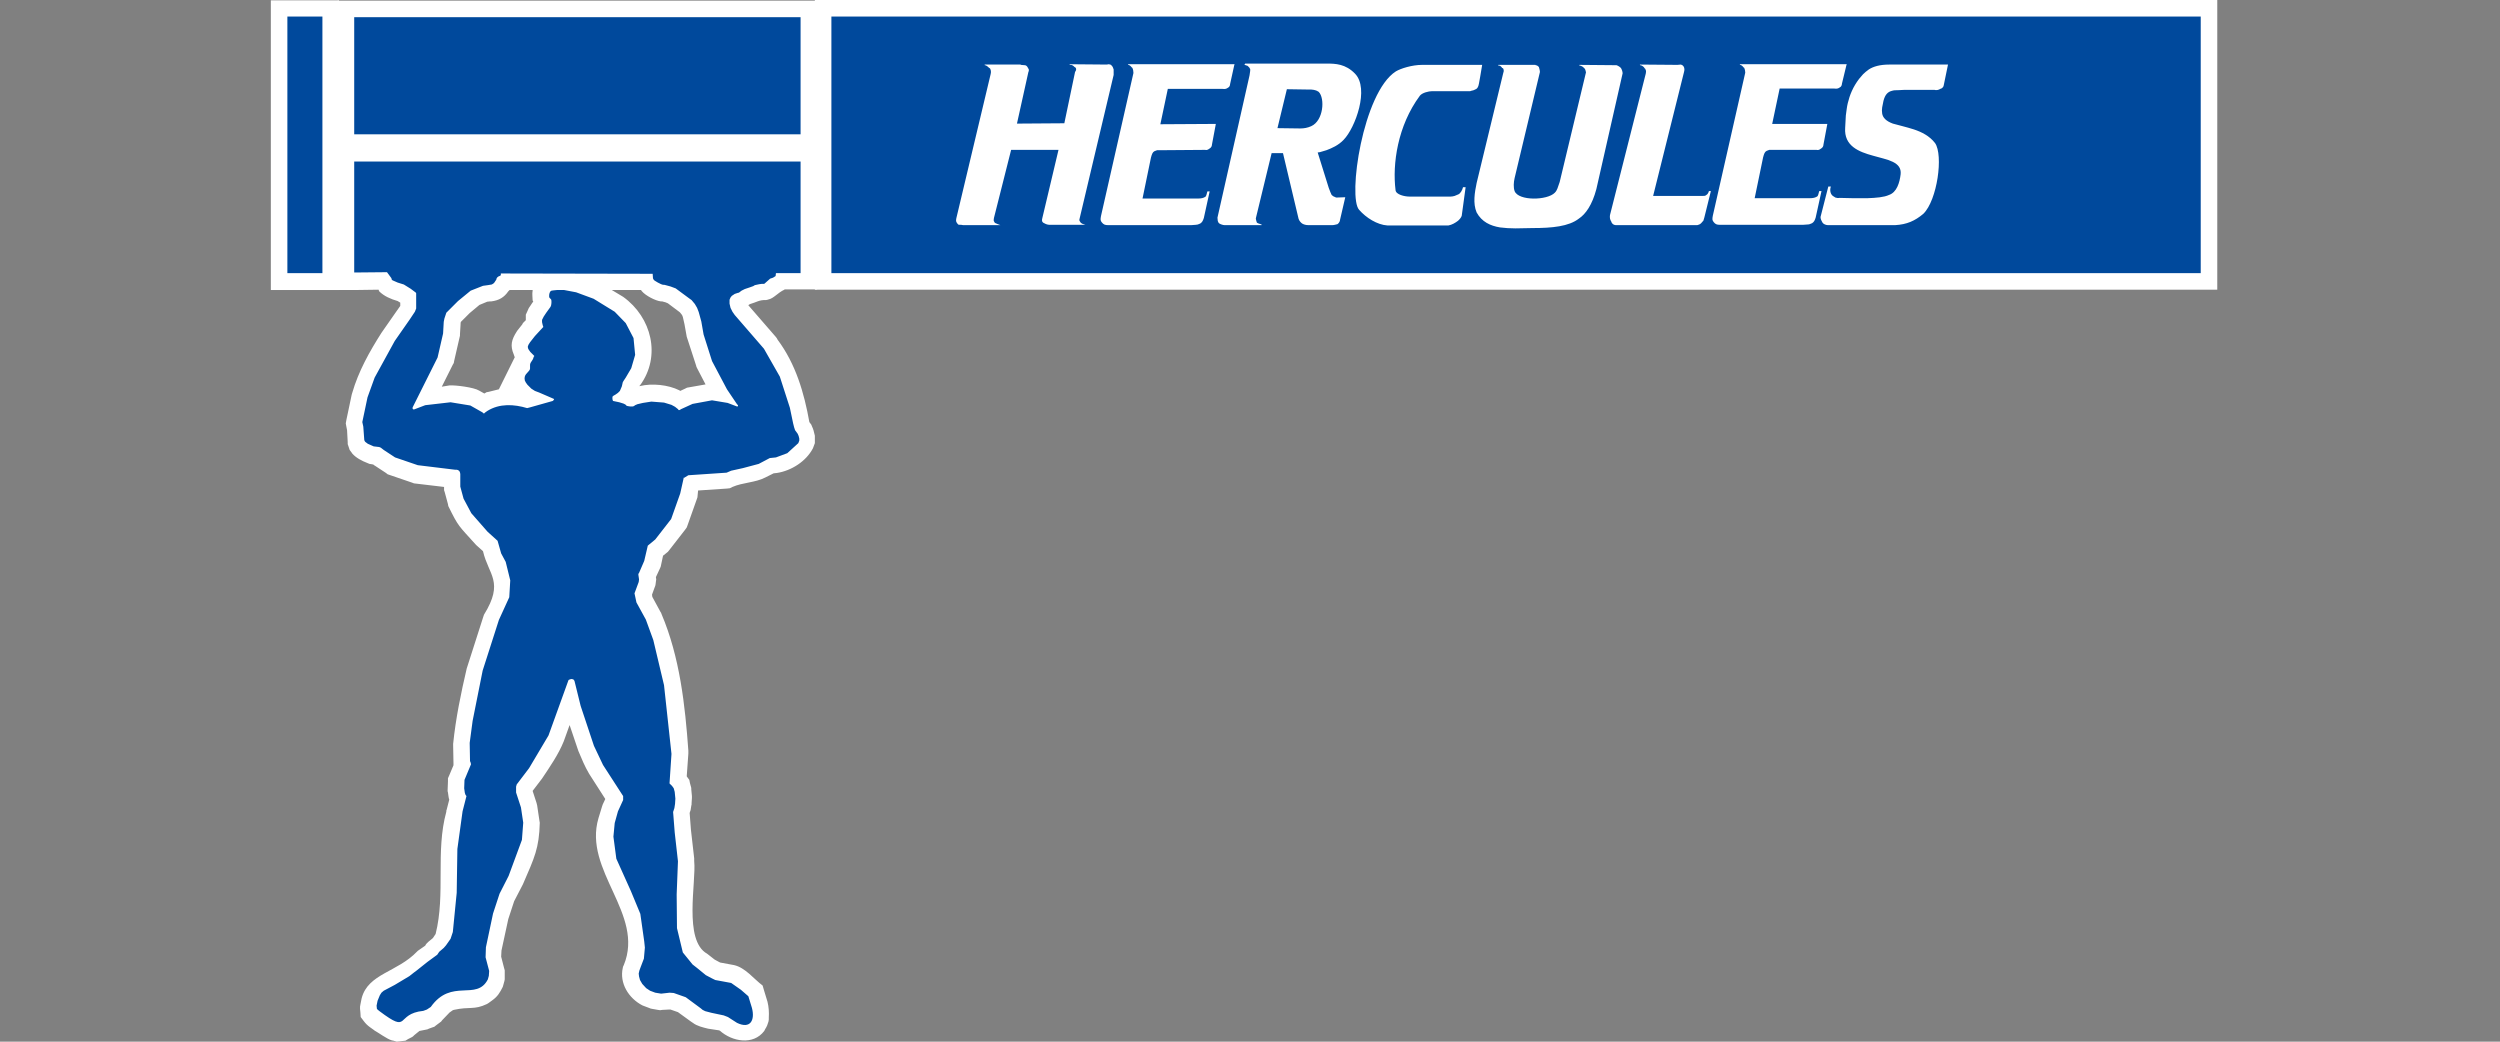 <svg width="120" height="50" viewBox="0 0 120 50" fill="none" xmlns="http://www.w3.org/2000/svg">
<rect x="0" y="0" width="120" height="50" fill="#808080" stroke="none"/>
<path d="M35.47 49.548L35.781 49.564L36.061 49.486L36.233 49.377L36.357 49.237L36.451 49.066L36.497 48.879L36.513 48.567L36.466 48.225L36.248 47.524L35.797 47.119L35.236 46.714L34.426 46.574C32.169 45.671 32.963 43.195 32.916 41.28L32.76 39.879L32.682 38.975L32.729 38.835L32.776 38.586L32.791 38.275L32.76 37.885L32.698 37.605L32.558 37.403L32.542 37.387L32.636 36.126L32.278 32.762L31.748 30.551L31.359 29.523L30.923 28.729L30.86 28.449L31.032 27.966L31.063 27.748L31.032 27.577L31.297 27.001L31.437 26.378L31.733 26.144L32.573 25.07L33.025 23.762L33.165 23.124L34.909 23.015L35.158 22.906L35.688 22.781L36.482 22.563L36.98 22.298L37.26 22.267L37.914 22.018L38.568 21.411L38.677 21.146L38.693 20.912L38.631 20.71L38.553 20.539L38.444 20.383L38.428 20.321L38.397 20.165L38.241 19.402L37.743 17.845L36.933 16.428L35.516 14.793L35.438 14.684L35.376 14.559L35.345 14.45V14.419L35.361 14.403L35.407 14.388C35.61 14.372 35.843 14.123 36.248 14.045L36.326 13.999L36.357 13.983C37.074 13.999 36.871 13.687 37.214 13.625L37.494 13.438H38.771V7.272H16.566V13.438L18.341 13.422L18.372 13.469L18.45 13.64L18.59 13.749L18.917 13.905L19.182 13.983L19.447 14.154L19.54 14.217V14.699L19.524 14.746L19.291 15.073L18.559 16.116L17.578 17.923L17.22 18.919L16.955 20.212L17.017 20.476L17.064 21.13L17.111 21.286L17.235 21.426L17.438 21.582L17.827 21.753L18.076 21.784L18.185 21.862L18.793 22.252L19.976 22.656L21.736 22.874V23.342L21.907 24.011L22.312 24.79L23.137 25.724L23.542 26.098L23.698 26.643L23.916 27.048L24.102 27.826L24.071 28.511L23.589 29.555L22.794 32.015L22.296 34.46L22.156 35.565L22.172 36.546L22.187 36.593L21.907 37.278L21.891 37.792L21.922 38.088L21.969 38.212L21.814 38.82L21.564 40.673L21.533 42.79C21.237 44.067 21.72 44.69 20.77 45.391L20.692 45.515L20.256 45.827C19.587 46.496 18.606 46.901 17.998 47.368L17.874 47.555L17.734 47.898L17.672 48.225L17.687 48.552L17.827 48.739L17.952 48.848C18.403 49.097 18.964 49.735 19.509 49.33L19.618 49.252L19.96 48.972C21.144 48.848 20.895 48.287 21.658 47.991L21.829 47.96L22.872 47.851L23.184 47.742L23.433 47.571L23.635 47.368L23.76 47.135L23.822 46.87L23.838 46.528L23.666 45.873L23.682 45.484L24.009 43.927L24.305 43.024L24.741 42.167L25.41 40.361L25.488 39.427L25.364 38.617L25.13 37.916V37.839V37.761L25.675 37.029L26.641 35.41L27.341 33.463L27.45 33.915L28.104 35.861L28.556 36.827L29.475 38.243L29.303 38.804L29.132 39.427L29.054 40.159L29.21 41.311L29.926 42.899L30.362 43.943L30.534 45.204L30.565 45.469L30.534 45.905L30.393 46.278L30.316 46.481L30.284 46.699L30.3 46.932L30.362 47.181L30.518 47.446L30.767 47.711L31.032 47.882L31.359 48.007L31.733 48.053L32.059 48.007L32.153 47.991L32.278 48.007L32.745 48.178L33.414 48.661L33.539 48.754L33.726 48.848L34.084 48.941L34.629 49.019L34.753 49.066L35.189 49.346M22.732 19.075L21.673 18.904L20.537 19.028L21.409 17.284L21.689 16.054L21.72 15.478L21.736 15.384L21.798 15.229L22.281 14.746L22.81 14.294L23.293 14.108L23.495 14.076L23.76 14.014L23.947 13.905L24.056 13.781L24.071 13.749L24.102 13.718L24.196 13.594V13.578L24.258 13.547L24.305 13.5H26.345L26.282 13.516L26.049 13.703L25.971 13.921L25.956 14.092L25.971 14.31L26.064 14.512L25.909 14.73L25.769 14.948L25.644 15.213L25.66 15.462L25.675 15.525L25.41 15.82C25.13 16.194 24.819 16.443 25.068 16.926L25.192 17.113L25.146 17.144L25.115 17.253L24.476 18.514L24.819 18.296V18.343L24.897 18.53L25.021 18.701L25.27 18.935L25.504 19.091L25.535 19.106L25.348 19.168H25.317L25.239 19.153L24.881 19.059L24.289 19.028L23.48 19.231L23.215 19.371L22.732 19.075ZM31.951 18.919L31.25 18.857L30.783 18.919L30.487 18.997L30.331 19.059L30.284 19.091H30.269L30.253 19.075L30.098 18.982V18.966L30.238 18.639L30.284 18.452L30.3 18.421L30.393 18.265L30.674 17.783L30.892 17.02L30.798 16.054L30.362 15.213L29.755 14.59L28.665 13.921L27.762 13.578L27.279 13.485H31.016L31.063 13.609L31.203 13.749C31.717 14.092 31.608 13.967 32.091 14.108L32.278 14.17L32.963 14.684L33.041 14.824L33.118 14.933L33.165 15.073L33.243 15.447L33.367 16.101L33.803 17.44L34.551 18.841L34.566 18.857L34.162 18.795L33.118 18.982L32.667 19.184L32.651 19.168L32.418 19.044L31.951 18.919ZM39.503 0.405H106.024V13.516H39.503V0.405ZM13.405 13.516H15.881V0.405H13.405V13.516ZM16.613 6.836H38.833V0.42H16.613V6.836Z" fill="#00499C"/>
<path d="M39.907 0.794H105.635V13.111H39.907V0.794ZM39.113 13.905H106.429V0H39.113V13.905ZM13.794 0.794H15.476V13.111H13.794V0.794ZM13 13.921H16.27V0.016H13V13.921Z" fill="white"/>
<path d="M17.002 0.825H38.428V6.447H17.002V0.825ZM39.222 0.031H16.208V7.241H39.222V0.031Z" fill="white"/>
<path d="M30.705 18.515L30.72 18.499C31.748 17.098 31.281 15.229 29.911 14.248L29.366 13.921H30.767L30.814 13.983C30.985 14.186 31.452 14.435 31.717 14.466H31.779L31.951 14.513L32.059 14.559L32.62 14.98L32.651 15.011L32.714 15.089L32.745 15.136L32.776 15.213L32.854 15.556L32.963 16.163L32.978 16.21L32.994 16.257L33.414 17.549L33.43 17.611L33.461 17.674L33.866 18.452L33.072 18.592L32.978 18.608L32.885 18.655L32.651 18.764L32.605 18.733C32.075 18.468 31.297 18.39 30.72 18.53H30.674M21.736 17.502L21.782 17.424L21.798 17.331L22.063 16.179L22.078 16.116V16.054L22.109 15.54V15.494L22.125 15.447L22.545 15.027L23.012 14.637L23.386 14.482L23.526 14.466H23.558H23.589C23.947 14.419 24.196 14.279 24.398 13.983L24.43 13.952L24.461 13.921H25.566V13.952C25.535 14.108 25.566 14.264 25.566 14.419L25.597 14.482L25.582 14.497L25.566 14.513L25.442 14.7L25.41 14.746L25.379 14.793L25.317 14.933L25.239 15.104V15.291V15.369L25.099 15.509L25.084 15.54L25.068 15.572L24.834 15.867L24.803 15.914C24.554 16.303 24.476 16.584 24.663 17.02L24.694 17.113L24.71 17.144L23.947 18.686L23.448 18.81L23.355 18.826L23.277 18.873L23.246 18.888L22.997 18.748C22.748 18.592 21.876 18.483 21.58 18.499L21.206 18.561L21.736 17.502ZM24.04 13.205L24.009 13.236L23.931 13.267L23.869 13.314L23.838 13.36L23.822 13.423L23.791 13.469L23.76 13.516L23.729 13.563L23.682 13.61L23.604 13.656L23.417 13.687L23.184 13.719L22.592 13.952L21.985 14.45L21.424 15.011L21.331 15.291L21.3 15.447L21.268 16.008L21.004 17.16L19.836 19.495L19.805 19.558V19.62L19.836 19.651H19.852H19.883L20.412 19.449L21.627 19.309L22.576 19.464L23.153 19.791L23.23 19.854L23.246 19.838L23.277 19.807L23.386 19.729C23.978 19.355 24.679 19.402 25.302 19.589L25.426 19.558L26.532 19.246L26.578 19.2L26.594 19.169V19.153L26.563 19.137L25.878 18.841L25.675 18.764L25.504 18.655L25.317 18.468L25.239 18.359L25.192 18.265C25.13 17.985 25.317 17.923 25.426 17.752L25.442 17.689V17.565C25.426 17.378 25.566 17.347 25.613 17.144L25.628 17.113L25.644 17.098V17.082L25.613 17.051L25.457 16.895L25.379 16.786L25.348 16.724L25.333 16.646L25.364 16.552L25.442 16.428L25.675 16.132L26.033 15.743L26.064 15.712L26.08 15.696L26.049 15.603L26.018 15.463V15.354L26.096 15.198L26.22 15.011L26.423 14.731L26.454 14.653L26.469 14.544V14.435L26.454 14.373L26.423 14.341L26.392 14.31L26.36 14.264V14.155L26.376 14.077L26.407 13.999L26.469 13.952L26.578 13.937L26.734 13.921H27.077L27.653 14.03L28.494 14.341L29.506 14.964L30.035 15.509L30.409 16.226L30.487 17.035L30.3 17.674L30.035 18.125L29.942 18.265L29.895 18.343L29.848 18.546L29.755 18.764L29.662 18.857L29.552 18.935L29.444 18.997L29.412 19.028L29.397 19.044V19.153L29.412 19.215L29.428 19.246L29.724 19.309L29.926 19.371L30.02 19.418L30.082 19.48L30.144 19.495L30.253 19.511H30.362L30.424 19.495L30.487 19.449L30.596 19.402L30.86 19.34L31.265 19.277L31.873 19.324L32.231 19.433L32.402 19.527L32.558 19.651V19.667L32.573 19.682H32.62L32.698 19.636L33.243 19.387L34.177 19.215L34.925 19.34L35.376 19.511H35.392L35.423 19.495V19.449L35.376 19.402L34.894 18.686L34.177 17.331L33.772 16.054L33.663 15.431L33.539 14.98L33.461 14.777L33.352 14.591L33.196 14.404L33.087 14.326L32.433 13.843L32.184 13.75L31.951 13.687L31.888 13.672H31.826L31.733 13.641L31.577 13.563L31.421 13.469L31.374 13.423L31.343 13.36L31.328 13.142L24.04 13.127V13.205ZM17.002 7.755H38.428V13.111H37.245L37.229 13.251L37.105 13.329L36.965 13.376C36.466 13.796 36.933 13.516 36.233 13.687L36.155 13.734L35.983 13.796L35.75 13.874L35.594 13.952L35.47 14.046L35.407 14.061L35.267 14.108L35.127 14.201L35.065 14.279L35.018 14.388V14.575L35.065 14.777L35.158 14.964L35.267 15.12L36.669 16.739L37.432 18.078L37.914 19.573L38.07 20.321L38.117 20.508L38.163 20.648L38.288 20.819L38.335 20.928L38.366 21.053V21.146L38.319 21.271L37.79 21.753L37.245 21.956L36.949 21.987L36.419 22.267L35.657 22.47L35.096 22.594L34.878 22.688L33.041 22.812L32.885 22.906L32.838 22.937L32.822 22.921L32.651 23.684L32.215 24.914L31.452 25.895L31.188 26.113L31.094 26.191L30.923 26.923L30.674 27.499L30.642 27.546V27.593L30.658 27.702L30.674 27.811L30.658 27.935L30.456 28.48L30.549 28.916L31.001 29.741L31.359 30.723L31.873 32.887L32.231 36.188L32.137 37.605L32.262 37.73L32.34 37.839L32.386 38.01L32.418 38.337L32.402 38.586L32.371 38.788L32.309 38.975L32.386 39.956L32.542 41.342L32.48 42.931L32.495 44.55L32.776 45.718L33.243 46.294L33.461 46.465L33.881 46.808L34.177 46.964L34.333 47.041L35.096 47.182L35.563 47.509L35.921 47.82L36.093 48.381C36.248 48.972 36.015 49.408 35.376 49.097L35.158 48.957L34.94 48.817L34.738 48.739L34.146 48.614L33.85 48.536L33.726 48.474L33.632 48.396L32.916 47.867L32.34 47.664L32.137 47.649L32.013 47.664L31.733 47.695L31.452 47.649L31.203 47.555L31.016 47.431L30.829 47.228L30.72 47.041L30.674 46.87L30.658 46.73L30.689 46.59L30.752 46.419L30.907 46.014L30.954 45.484L30.923 45.188L30.736 43.865L30.284 42.775L29.584 41.218L29.444 40.159L29.506 39.505L29.662 38.944L29.911 38.399V38.212L28.945 36.718L28.509 35.799L27.871 33.883L27.575 32.684L27.544 32.638L27.513 32.607L27.419 32.591L27.326 32.622L27.295 32.638L27.279 32.669L26.329 35.3L25.395 36.873L24.803 37.652L24.772 37.761V37.885V38.041L25.006 38.757L25.115 39.489L25.052 40.315L24.414 42.043L23.978 42.899L23.666 43.849L23.324 45.469L23.308 45.951L23.48 46.605L23.464 46.839L23.417 47.01C22.872 48.069 21.673 46.932 20.677 48.334L20.49 48.458L20.319 48.521C18.948 48.661 19.711 49.657 18.216 48.536L18.139 48.474L18.092 48.427L18.076 48.272L18.123 48.038L18.232 47.773L18.31 47.649L18.419 47.555L18.948 47.275L19.649 46.855L19.867 46.683L19.992 46.59L20.521 46.169L20.988 45.827L21.082 45.687L21.191 45.593L21.3 45.5L21.409 45.375L21.627 45.064L21.736 44.737L21.922 42.853L21.954 40.751L22.203 38.944L22.39 38.212L22.343 38.15L22.312 38.057L22.281 37.839L22.296 37.434L22.576 36.764L22.608 36.686L22.592 36.608L22.561 36.531L22.545 35.659L22.686 34.6L23.168 32.186L23.947 29.757L24.445 28.667L24.492 27.857L24.274 26.97L24.056 26.565L23.884 25.958L23.402 25.522L22.623 24.634L22.25 23.933L22.094 23.357V22.828V22.75L22.078 22.672L22.047 22.61L21.985 22.563L21.922 22.547H21.845L20.054 22.329L18.964 21.956L18.419 21.598L18.279 21.489L18.201 21.457L17.936 21.426L17.656 21.302L17.531 21.208L17.5 21.162L17.485 21.115L17.438 20.477L17.391 20.259L17.64 19.075L17.983 18.125L18.948 16.366L19.665 15.338L19.914 14.964L19.976 14.809V14.077L19.96 14.046L19.898 13.999L19.711 13.859L19.384 13.656L19.088 13.563L18.839 13.454L18.808 13.423L18.793 13.392V13.36L18.575 13.065L17.002 13.08V7.755ZM39.222 6.96H16.223V13.921H17.033L18.17 13.905L18.201 13.983C18.434 14.217 18.761 14.357 19.088 14.45L19.213 14.528V14.684L19.026 14.949L18.31 15.976C17.734 16.88 17.204 17.829 16.908 18.857L16.893 18.904L16.877 18.966L16.628 20.149L16.597 20.321L16.628 20.492L16.659 20.648L16.69 21.224V21.317L16.722 21.411L16.737 21.457L16.784 21.598L16.877 21.722L16.908 21.769C17.08 21.971 17.376 22.127 17.625 22.221L17.734 22.267L17.843 22.283L17.921 22.298L17.952 22.329L17.983 22.345L18.528 22.703L18.606 22.765L18.699 22.797L19.789 23.17L19.867 23.201L21.315 23.373V23.435V23.529L21.346 23.622L21.502 24.198L21.518 24.291C22.016 25.304 22 25.21 22.841 26.145L22.872 26.176L23.184 26.456C23.448 27.608 24.212 27.92 23.23 29.508L23.215 29.555L23.199 29.601L22.421 32.031L22.405 32.077C22.125 33.276 21.876 34.475 21.751 35.705V35.768L21.767 36.64V36.733L21.564 37.216L21.502 37.356V37.512L21.486 37.916V37.979L21.502 38.041L21.533 38.259L21.549 38.337L21.564 38.384L21.44 38.866L21.424 38.913V38.96C20.895 40.891 21.393 42.899 20.91 44.83L20.786 45.017L20.755 45.048C20.646 45.142 20.459 45.266 20.412 45.391L20.054 45.64L20.038 45.656L20.023 45.671C19.073 46.668 17.671 46.73 17.36 47.913L17.344 47.991L17.298 48.225L17.282 48.318V48.427L17.298 48.583L17.313 48.817L17.453 49.003C17.547 49.128 17.625 49.206 17.749 49.299L17.967 49.455L17.983 49.471C18.139 49.548 18.575 49.875 18.808 49.938L18.886 49.953L19.042 50L19.197 49.984L19.322 49.969L19.462 49.953L19.587 49.875L19.68 49.829L19.711 49.813L19.742 49.798L19.82 49.751L19.852 49.72L19.883 49.689L20.132 49.486L20.443 49.424L20.521 49.408L20.583 49.377L20.755 49.315L20.848 49.284L20.926 49.221L21.113 49.081L21.175 49.035L21.222 48.972L21.58 48.599L21.736 48.49L21.782 48.474C22.545 48.303 22.748 48.49 23.371 48.194L23.448 48.147L23.62 48.022C23.884 47.836 23.994 47.649 24.134 47.368L24.165 47.259L24.212 47.088L24.227 47.01V46.932V46.699V46.574L24.196 46.465L24.056 45.92L24.071 45.624L24.398 44.114L24.679 43.258L25.099 42.448C25.66 41.155 25.878 40.719 25.909 39.489L25.893 39.396L25.784 38.664L25.769 38.602L25.753 38.539L25.566 37.963L26.018 37.371C26.392 36.811 26.812 36.204 27.061 35.581L27.341 34.802L27.762 36.048C27.918 36.422 28.073 36.795 28.276 37.138L29.054 38.352L28.93 38.617L28.914 38.664L28.898 38.711L28.727 39.271C27.98 41.794 30.954 43.865 29.942 46.325L29.911 46.387L29.895 46.45C29.724 47.197 30.175 47.913 30.829 48.256L30.907 48.287L31.156 48.381L31.234 48.412L31.312 48.427L31.577 48.474L31.686 48.49L31.795 48.474L32.106 48.458H32.153H32.184L32.542 48.583L33.165 49.035L33.258 49.097C33.461 49.253 33.741 49.315 33.99 49.377L34.504 49.455L34.551 49.471C35.143 50 36.155 50.187 36.684 49.486L36.731 49.393L36.778 49.315L36.824 49.221L36.855 49.128L36.887 49.035L36.902 48.941V48.848C36.918 48.599 36.902 48.334 36.84 48.085L36.669 47.524L36.606 47.306C36.17 46.979 35.781 46.45 35.236 46.325L34.566 46.201L34.504 46.169L34.302 46.06L33.944 45.78C32.791 45.142 33.43 42.323 33.321 41.327V41.264V41.202L33.165 39.832L33.103 39.022L33.118 38.975L33.134 38.929L33.15 38.882L33.181 38.679L33.196 38.617V38.555L33.212 38.306V38.259V38.212L33.181 37.885V37.823L33.165 37.761L33.118 37.59L33.087 37.434L32.994 37.309L32.963 37.263L33.041 36.172V36.11V36.032C32.885 33.868 32.636 31.548 31.748 29.461L31.733 29.415L31.701 29.368L31.312 28.651L31.297 28.543L31.421 28.2L31.452 28.122L31.468 28.044L31.483 27.92L31.499 27.811L31.483 27.702L31.686 27.266L31.717 27.188L31.733 27.11L31.826 26.674L31.982 26.549L32.059 26.487L32.122 26.409L32.885 25.428L32.963 25.319L33.009 25.195L33.445 23.965L33.461 23.918L33.477 23.871L33.508 23.544L34.894 23.451L35.034 23.435L35.158 23.373C35.657 23.155 36.248 23.17 36.731 22.921L37.136 22.719L37.291 22.703C37.992 22.594 38.693 22.143 39.02 21.52L39.067 21.395L39.113 21.271V21.131V21.037V20.913L39.082 20.788L39.051 20.663L39.035 20.617L39.02 20.57L38.973 20.461L38.942 20.383L38.895 20.321L38.849 20.259C38.599 18.857 38.195 17.471 37.323 16.303L37.291 16.241L37.245 16.179L35.921 14.653L35.952 14.622L36.015 14.591C36.295 14.513 36.451 14.388 36.762 14.404L36.84 14.388L36.887 14.373C37.136 14.326 37.338 14.046 37.65 13.905L37.665 13.89H39.222V6.96Z" fill="white"/>
<path d="M61.318 6.151L61.77 4.282L62.813 4.298H62.938L63.062 4.313C63.125 4.329 63.202 4.344 63.265 4.391L63.296 4.407C63.607 4.718 63.529 5.793 62.938 6.057C62.766 6.135 62.595 6.166 62.408 6.166L61.318 6.151ZM53.143 3.099L51.353 3.083L51.337 3.099L51.353 3.114H51.384C51.462 3.114 51.508 3.145 51.586 3.223H51.602L51.617 3.239C51.664 3.286 51.68 3.348 51.602 3.457L51.088 5.917L48.814 5.933L49.359 3.472C49.391 3.395 49.391 3.348 49.375 3.317L49.313 3.208C49.282 3.161 49.235 3.13 49.188 3.13L49.001 3.114L48.986 3.099H47.273L47.257 3.114L47.273 3.13H47.288C47.366 3.145 47.46 3.239 47.491 3.27H47.506L47.522 3.286C47.553 3.348 47.584 3.426 47.553 3.55L45.903 10.48C45.871 10.62 45.903 10.666 45.965 10.744C45.996 10.791 46.027 10.791 46.074 10.791H46.136L46.23 10.807H48.02L47.896 10.76L47.755 10.698L47.709 10.62C47.693 10.589 47.693 10.542 47.709 10.464L48.534 7.194H50.808L50.029 10.48C49.982 10.651 50.076 10.698 50.122 10.713C50.169 10.744 50.278 10.791 50.372 10.791H52.1L51.96 10.744L51.882 10.698L51.82 10.604C51.804 10.573 51.804 10.526 51.835 10.433L53.455 3.597V3.332L53.408 3.208L53.33 3.114C53.299 3.099 53.252 3.083 53.19 3.083L53.143 3.099ZM59.247 3.114L59.263 3.099L59.247 3.083H54.155L54.14 3.099L54.155 3.114H54.171C54.233 3.13 54.311 3.208 54.342 3.254H54.358V3.27C54.389 3.332 54.405 3.426 54.405 3.504L52.847 10.371C52.816 10.542 52.816 10.589 52.894 10.682C52.972 10.775 53.034 10.807 53.19 10.807H57.176L57.394 10.791C57.457 10.791 57.519 10.775 57.612 10.729C57.706 10.666 57.737 10.604 57.784 10.464L58.064 9.187H57.955L57.908 9.358C57.893 9.405 57.877 9.436 57.846 9.452C57.768 9.499 57.675 9.53 57.503 9.53H54.841L55.245 7.568C55.292 7.396 55.323 7.303 55.417 7.256L55.541 7.21H55.759L57.846 7.194C57.908 7.21 57.955 7.194 57.986 7.178L58.079 7.116C58.126 7.085 58.173 7.023 58.173 6.945L58.36 5.948L55.697 5.964L56.055 4.267H58.687C58.796 4.282 58.874 4.267 58.951 4.204C58.998 4.189 59.045 4.111 59.045 4.033L59.247 3.114ZM59.761 3.083H59.746L59.73 3.099L59.746 3.114L59.886 3.161L59.964 3.239L60.01 3.317V3.395L59.979 3.613L58.438 10.448L58.453 10.604C58.469 10.651 58.484 10.698 58.531 10.729C58.578 10.76 58.702 10.807 58.78 10.807H60.555V10.791V10.775L60.415 10.729C60.368 10.713 60.337 10.698 60.322 10.666L60.291 10.557C60.275 10.511 60.275 10.464 60.291 10.433L61.038 7.35H61.583L62.33 10.495C62.362 10.604 62.439 10.682 62.502 10.729C62.58 10.775 62.673 10.807 62.813 10.807H63.95C64.028 10.807 64.137 10.775 64.199 10.76C64.246 10.729 64.324 10.635 64.324 10.542L64.573 9.467L64.137 9.483L63.997 9.421L63.919 9.358L63.856 9.218L63.779 9.016L63.249 7.319L63.358 7.303L63.67 7.21C63.919 7.116 64.246 6.976 64.495 6.711C65.055 6.135 65.741 4.251 65.04 3.535C64.588 3.068 64.106 3.052 63.685 3.052H59.761V3.083ZM70.77 4.313C70.91 4.267 70.957 4.189 70.988 4.017L71.05 3.675L71.144 3.114H68.263C67.781 3.114 67.236 3.286 67.002 3.426C65.414 4.438 64.682 9.499 65.242 10.075C65.569 10.448 66.099 10.791 66.597 10.822H69.525C69.696 10.791 69.852 10.698 69.976 10.604C70.038 10.557 70.147 10.433 70.163 10.355L70.35 8.985H70.225C70.194 9.125 70.101 9.281 70.007 9.327L69.82 9.405C69.758 9.421 69.696 9.436 69.633 9.436H67.656C67.422 9.436 67.002 9.343 66.986 9.125C66.831 7.879 67.08 6.042 68.154 4.594C68.263 4.453 68.575 4.376 68.746 4.376H70.256H70.568C70.646 4.344 70.724 4.344 70.77 4.313ZM80.518 3.114L78.727 3.099L78.712 3.114L78.727 3.13H78.743C78.821 3.145 78.914 3.208 78.945 3.286H78.961L78.976 3.317C79.023 3.395 79.023 3.457 78.961 3.675L77.279 10.324C77.263 10.448 77.279 10.542 77.341 10.635C77.357 10.713 77.435 10.807 77.575 10.807H81.468C81.53 10.791 81.592 10.775 81.655 10.713L81.764 10.589L81.81 10.433L82.122 9.172H82.028C82.028 9.172 81.997 9.312 81.904 9.358C81.857 9.405 81.81 9.405 81.733 9.405H81.592H81.39H79.35L80.829 3.472C80.861 3.363 80.861 3.27 80.814 3.192C80.767 3.13 80.736 3.114 80.674 3.099L80.518 3.114ZM77.591 3.13L75.815 3.114L75.8 3.13L75.815 3.145H75.831C75.909 3.161 76.018 3.223 76.033 3.27H76.049L76.096 3.348L76.127 3.472L74.865 8.736L74.757 9.047C74.725 9.125 74.694 9.187 74.632 9.249C74.274 9.623 72.888 9.654 72.701 9.172C72.639 9 72.654 8.751 72.701 8.549L73.916 3.457C73.916 3.379 73.885 3.286 73.869 3.223C73.838 3.177 73.775 3.13 73.713 3.13L73.698 3.114H71.922L71.907 3.13L71.922 3.145H71.938C72 3.145 72.063 3.192 72.109 3.27H72.125H72.141C72.172 3.317 72.203 3.395 72.156 3.504L70.879 8.782C70.786 9.234 70.692 9.763 70.879 10.199C71.128 10.651 71.533 10.838 72 10.916C72.234 10.947 72.483 10.962 72.748 10.962L73.558 10.947C74.507 10.947 75.302 10.869 75.784 10.495C76.111 10.277 76.423 9.841 76.625 9.078L77.886 3.519C77.886 3.441 77.84 3.317 77.808 3.27C77.777 3.223 77.653 3.145 77.591 3.13ZM93.302 4.08L93.504 3.099H90.686C90.234 3.099 89.923 3.192 89.705 3.332C89.596 3.41 89.503 3.488 89.425 3.566L89.238 3.784C88.942 4.173 88.786 4.562 88.693 4.952C88.646 5.139 88.631 5.341 88.6 5.543L88.568 6.135C88.506 7.007 89.222 7.287 89.907 7.474L90.421 7.614C90.593 7.661 90.733 7.708 90.857 7.77C91.106 7.895 91.262 8.066 91.231 8.362C91.184 8.767 91.044 9.234 90.671 9.358C90.437 9.467 90.063 9.499 89.627 9.514H88.958L88.304 9.499C88.226 9.514 88.148 9.499 88.101 9.483L87.977 9.405C87.852 9.312 87.821 9.109 87.883 8.954H87.759L87.385 10.417C87.385 10.511 87.432 10.604 87.478 10.682C87.525 10.76 87.65 10.807 87.743 10.807H90.966C91.527 10.775 91.916 10.604 92.321 10.262C92.991 9.608 93.287 7.443 92.882 6.867C92.617 6.524 92.243 6.338 91.87 6.213C91.683 6.151 91.496 6.104 91.325 6.057L90.857 5.933C90.515 5.808 90.375 5.637 90.344 5.45C90.328 5.357 90.328 5.248 90.344 5.154L90.406 4.843C90.484 4.531 90.624 4.407 90.811 4.36C90.904 4.329 90.998 4.329 91.106 4.329L91.418 4.313H92.85C92.944 4.344 93.069 4.313 93.131 4.267C93.224 4.251 93.302 4.158 93.302 4.08ZM88.631 3.114L88.646 3.099L88.631 3.083H83.523L83.508 3.099L83.523 3.114H83.539C83.601 3.13 83.679 3.208 83.71 3.254H83.726V3.27C83.757 3.332 83.772 3.426 83.772 3.488L82.215 10.355C82.184 10.526 82.184 10.573 82.262 10.666C82.34 10.76 82.402 10.791 82.558 10.791H86.544L86.762 10.775C86.824 10.775 86.887 10.76 86.98 10.713C87.073 10.651 87.105 10.589 87.151 10.448L87.432 9.172H87.323L87.276 9.343C87.26 9.39 87.245 9.421 87.214 9.436C87.136 9.483 87.042 9.514 86.871 9.514H84.224L84.629 7.552C84.675 7.381 84.707 7.287 84.8 7.241L84.925 7.194H85.143H87.198C87.26 7.21 87.307 7.194 87.338 7.178L87.432 7.116C87.478 7.085 87.525 7.023 87.525 6.945L87.712 5.948H85.065L85.423 4.251H88.055C88.163 4.267 88.241 4.251 88.319 4.189C88.366 4.173 88.413 4.095 88.413 4.017L88.631 3.114Z" fill="white"/>
</svg>
